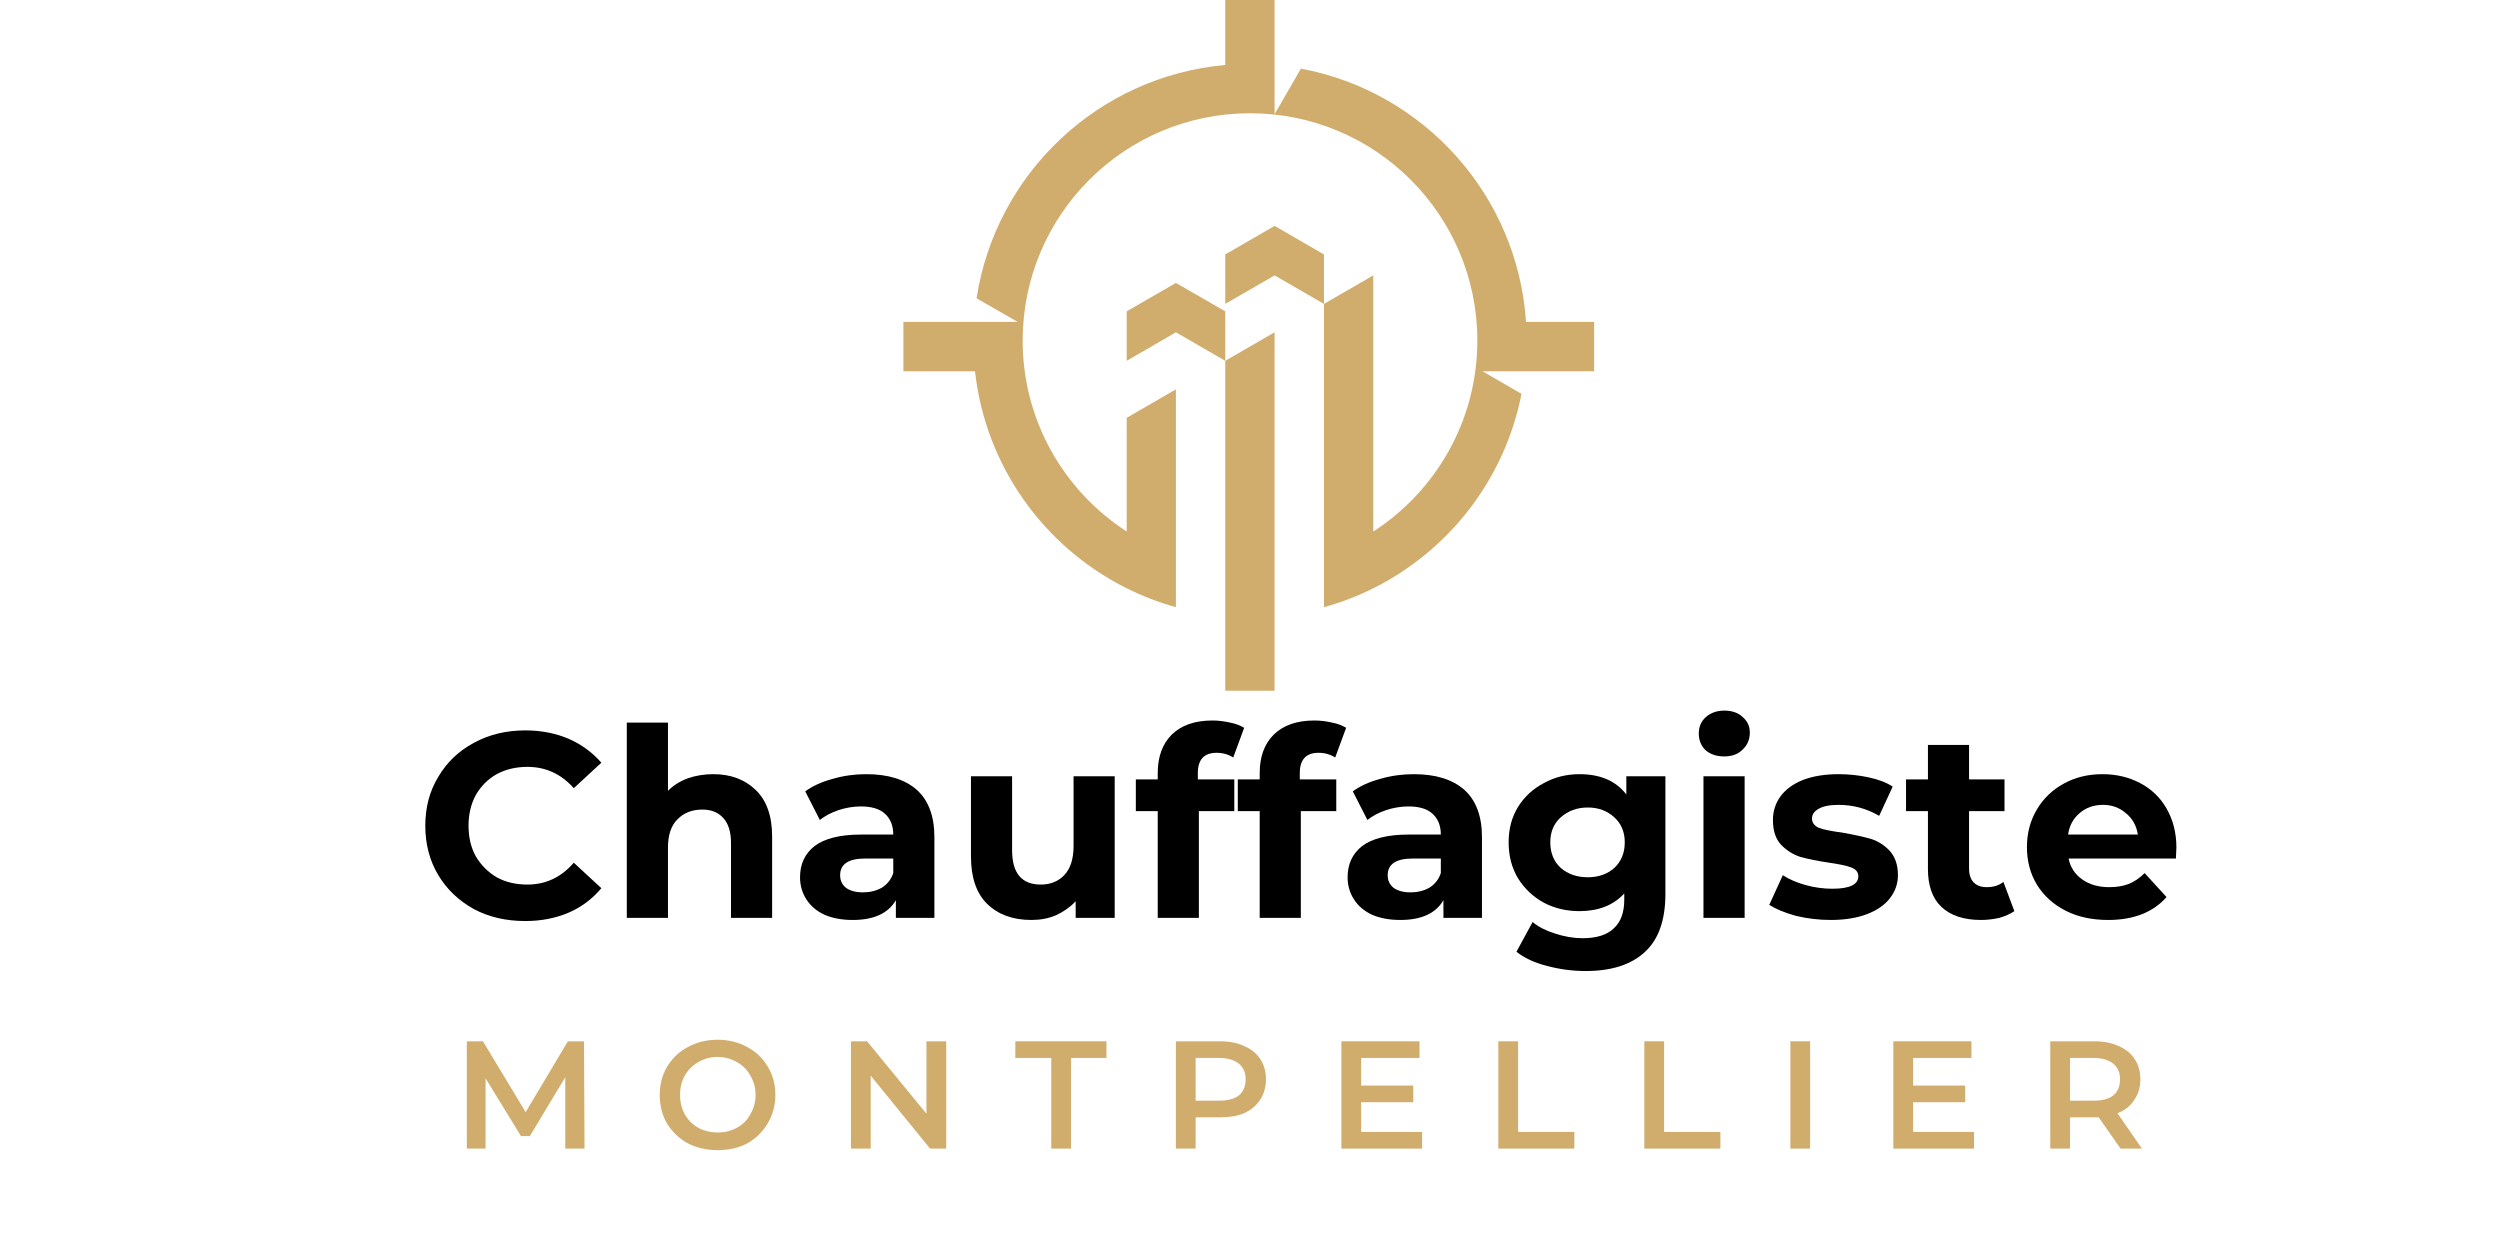 <?xml version="1.0" encoding="UTF-8"?>
<svg xmlns="http://www.w3.org/2000/svg" xmlns:xlink="http://www.w3.org/1999/xlink" width="100" zoomAndPan="magnify" viewBox="0 0 75 37.5" height="50" preserveAspectRatio="xMidYMid meet" version="1.0">
  <defs>
    <g></g>
    <clipPath id="f340b37228">
      <path d="M 27.102 0 L 47.824 0 L 47.824 20.723 L 27.102 20.723 Z M 27.102 0 " clip-rule="nonzero"></path>
    </clipPath>
  </defs>
  <g clip-path="url(#f340b37228)">
    <path fill="#d0ad6d" d="M 35.277 9.969 L 33.801 10.824 L 33.801 9.34 L 35.277 8.488 L 36.758 9.34 L 36.758 10.824 L 38.238 9.969 L 38.238 20.793 L 36.758 20.793 L 36.758 10.824 Z M 33.801 15.945 C 31.922 14.73 30.68 12.617 30.68 10.219 C 30.68 6.449 33.734 3.398 37.5 3.398 C 41.266 3.398 44.32 6.449 44.32 10.219 C 44.32 12.617 43.078 14.73 41.199 15.945 L 41.199 8.262 L 39.719 9.117 L 39.719 7.633 L 38.238 6.777 L 36.758 7.633 L 36.758 9.117 L 38.238 8.262 L 39.719 9.117 L 39.719 18.215 C 40.234 18.074 40.73 17.883 41.199 17.648 C 43.469 16.516 45.145 14.375 45.645 11.816 L 44.473 11.137 L 47.895 11.137 L 47.895 9.656 L 45.781 9.656 C 45.527 5.848 42.703 2.742 39.027 2.059 L 38.238 3.426 L 38.238 0 L 36.758 0 L 36.758 1.949 C 32.945 2.289 29.871 5.207 29.297 8.949 L 30.527 9.656 L 27.102 9.656 L 27.102 11.137 L 29.25 11.137 C 29.566 13.996 31.332 16.418 33.801 17.648 C 34.27 17.883 34.766 18.074 35.277 18.215 L 35.277 11.68 L 33.801 12.535 Z M 33.801 15.945 " fill-opacity="1" fill-rule="evenodd"></path>
  </g>
  <g fill="#d0ad6d" fill-opacity="1">
    <g transform="translate(13.567, 34.458)">
      <g>
        <path d="M 3.391 0 L 3.391 -2.141 L 2.328 -0.375 L 2.062 -0.375 L 1 -2.109 L 1 0 L 0.438 0 L 0.438 -3.219 L 0.922 -3.219 L 2.203 -1.094 L 3.469 -3.219 L 3.953 -3.219 L 3.969 0 Z M 3.391 0 "></path>
      </g>
    </g>
  </g>
  <g fill="#d0ad6d" fill-opacity="1">
    <g transform="translate(19.589, 34.458)">
      <g>
        <path d="M 1.938 0.047 C 1.613 0.047 1.316 -0.02 1.047 -0.156 C 0.785 -0.301 0.578 -0.5 0.422 -0.75 C 0.273 -1.008 0.203 -1.297 0.203 -1.609 C 0.203 -1.922 0.273 -2.203 0.422 -2.453 C 0.578 -2.711 0.785 -2.91 1.047 -3.047 C 1.316 -3.191 1.613 -3.266 1.938 -3.266 C 2.27 -3.266 2.566 -3.191 2.828 -3.047 C 3.086 -2.91 3.289 -2.719 3.438 -2.469 C 3.594 -2.219 3.672 -1.93 3.672 -1.609 C 3.672 -1.297 3.594 -1.008 3.438 -0.75 C 3.289 -0.5 3.086 -0.301 2.828 -0.156 C 2.566 -0.02 2.27 0.047 1.938 0.047 Z M 1.938 -0.484 C 2.156 -0.484 2.348 -0.531 2.516 -0.625 C 2.691 -0.719 2.828 -0.852 2.922 -1.031 C 3.023 -1.207 3.078 -1.398 3.078 -1.609 C 3.078 -1.828 3.023 -2.02 2.922 -2.188 C 2.828 -2.363 2.691 -2.5 2.516 -2.594 C 2.348 -2.695 2.156 -2.75 1.938 -2.75 C 1.727 -2.75 1.535 -2.695 1.359 -2.594 C 1.191 -2.5 1.055 -2.363 0.953 -2.188 C 0.859 -2.02 0.812 -1.828 0.812 -1.609 C 0.812 -1.398 0.859 -1.207 0.953 -1.031 C 1.055 -0.852 1.191 -0.719 1.359 -0.625 C 1.535 -0.531 1.727 -0.484 1.938 -0.484 Z M 1.938 -0.484 "></path>
      </g>
    </g>
  </g>
  <g fill="#d0ad6d" fill-opacity="1">
    <g transform="translate(25.09, 34.458)">
      <g>
        <path d="M 3.297 -3.219 L 3.297 0 L 2.812 0 L 1.031 -2.188 L 1.031 0 L 0.438 0 L 0.438 -3.219 L 0.922 -3.219 L 2.703 -1.047 L 2.703 -3.219 Z M 3.297 -3.219 "></path>
      </g>
    </g>
  </g>
  <g fill="#d0ad6d" fill-opacity="1">
    <g transform="translate(30.444, 34.458)">
      <g>
        <path d="M 1.094 -2.719 L 0.016 -2.719 L 0.016 -3.219 L 2.75 -3.219 L 2.75 -2.719 L 1.688 -2.719 L 1.688 0 L 1.094 0 Z M 1.094 -2.719 "></path>
      </g>
    </g>
  </g>
  <g fill="#d0ad6d" fill-opacity="1">
    <g transform="translate(34.838, 34.458)">
      <g>
        <path d="M 1.766 -3.219 C 2.047 -3.219 2.285 -3.172 2.484 -3.078 C 2.691 -2.992 2.852 -2.863 2.969 -2.688 C 3.082 -2.52 3.141 -2.316 3.141 -2.078 C 3.141 -1.848 3.082 -1.645 2.969 -1.469 C 2.852 -1.289 2.691 -1.156 2.484 -1.062 C 2.285 -0.977 2.047 -0.938 1.766 -0.938 L 1.031 -0.938 L 1.031 0 L 0.438 0 L 0.438 -3.219 Z M 1.734 -1.438 C 1.992 -1.438 2.191 -1.488 2.328 -1.594 C 2.461 -1.707 2.531 -1.867 2.531 -2.078 C 2.531 -2.285 2.461 -2.441 2.328 -2.547 C 2.191 -2.66 1.992 -2.719 1.734 -2.719 L 1.031 -2.719 L 1.031 -1.438 Z M 1.734 -1.438 "></path>
      </g>
    </g>
  </g>
  <g fill="#d0ad6d" fill-opacity="1">
    <g transform="translate(39.804, 34.458)">
      <g>
        <path d="M 2.859 -0.5 L 2.859 0 L 0.438 0 L 0.438 -3.219 L 2.781 -3.219 L 2.781 -2.719 L 1.031 -2.719 L 1.031 -1.891 L 2.594 -1.891 L 2.594 -1.391 L 1.031 -1.391 L 1.031 -0.5 Z M 2.859 -0.5 "></path>
      </g>
    </g>
  </g>
  <g fill="#d0ad6d" fill-opacity="1">
    <g transform="translate(44.512, 34.458)">
      <g>
        <path d="M 0.438 -3.219 L 1.031 -3.219 L 1.031 -0.5 L 2.719 -0.5 L 2.719 0 L 0.438 0 Z M 0.438 -3.219 "></path>
      </g>
    </g>
  </g>
  <g fill="#d0ad6d" fill-opacity="1">
    <g transform="translate(48.892, 34.458)">
      <g>
        <path d="M 0.438 -3.219 L 1.031 -3.219 L 1.031 -0.5 L 2.719 -0.5 L 2.719 0 L 0.438 0 Z M 0.438 -3.219 "></path>
      </g>
    </g>
  </g>
  <g fill="#d0ad6d" fill-opacity="1">
    <g transform="translate(53.273, 34.458)">
      <g>
        <path d="M 0.438 -3.219 L 1.031 -3.219 L 1.031 0 L 0.438 0 Z M 0.438 -3.219 "></path>
      </g>
    </g>
  </g>
  <g fill="#d0ad6d" fill-opacity="1">
    <g transform="translate(56.362, 34.458)">
      <g>
        <path d="M 2.859 -0.5 L 2.859 0 L 0.438 0 L 0.438 -3.219 L 2.781 -3.219 L 2.781 -2.719 L 1.031 -2.719 L 1.031 -1.891 L 2.594 -1.891 L 2.594 -1.391 L 1.031 -1.391 L 1.031 -0.5 Z M 2.859 -0.5 "></path>
      </g>
    </g>
  </g>
  <g fill="#d0ad6d" fill-opacity="1">
    <g transform="translate(61.07, 34.458)">
      <g>
        <path d="M 2.547 0 L 1.891 -0.938 C 1.859 -0.938 1.816 -0.938 1.766 -0.938 L 1.031 -0.938 L 1.031 0 L 0.438 0 L 0.438 -3.219 L 1.766 -3.219 C 2.047 -3.219 2.285 -3.172 2.484 -3.078 C 2.691 -2.992 2.852 -2.863 2.969 -2.688 C 3.082 -2.52 3.141 -2.316 3.141 -2.078 C 3.141 -1.836 3.078 -1.629 2.953 -1.453 C 2.836 -1.273 2.672 -1.145 2.453 -1.062 L 3.188 0 Z M 2.531 -2.078 C 2.531 -2.285 2.461 -2.441 2.328 -2.547 C 2.191 -2.66 1.992 -2.719 1.734 -2.719 L 1.031 -2.719 L 1.031 -1.438 L 1.734 -1.438 C 1.992 -1.438 2.191 -1.488 2.328 -1.594 C 2.461 -1.707 2.531 -1.867 2.531 -2.078 Z M 2.531 -2.078 "></path>
      </g>
    </g>
  </g>
  <g fill="#000000" fill-opacity="1">
    <g transform="translate(12.447, 27.537)">
      <g>
        <path d="M 3.312 0.094 C 2.738 0.094 2.223 -0.023 1.766 -0.266 C 1.316 -0.516 0.961 -0.852 0.703 -1.281 C 0.441 -1.719 0.312 -2.211 0.312 -2.766 C 0.312 -3.316 0.441 -3.805 0.703 -4.234 C 0.961 -4.672 1.316 -5.008 1.766 -5.25 C 2.223 -5.5 2.738 -5.625 3.312 -5.625 C 3.789 -5.625 4.223 -5.539 4.609 -5.375 C 4.992 -5.207 5.32 -4.969 5.594 -4.656 L 4.766 -3.891 C 4.391 -4.316 3.926 -4.531 3.375 -4.531 C 3.031 -4.531 2.723 -4.457 2.453 -4.312 C 2.191 -4.164 1.984 -3.957 1.828 -3.688 C 1.68 -3.414 1.609 -3.109 1.609 -2.766 C 1.609 -2.422 1.68 -2.113 1.828 -1.844 C 1.984 -1.582 2.191 -1.375 2.453 -1.219 C 2.723 -1.07 3.031 -1 3.375 -1 C 3.926 -1 4.391 -1.219 4.766 -1.656 L 5.594 -0.891 C 5.32 -0.566 4.992 -0.32 4.609 -0.156 C 4.223 0.008 3.789 0.094 3.312 0.094 Z M 3.312 0.094 "></path>
      </g>
    </g>
  </g>
  <g fill="#000000" fill-opacity="1">
    <g transform="translate(18.242, 27.537)">
      <g>
        <path d="M 3.156 -4.312 C 3.676 -4.312 4.098 -4.156 4.422 -3.844 C 4.754 -3.531 4.922 -3.062 4.922 -2.438 L 4.922 0 L 3.688 0 L 3.688 -2.25 C 3.688 -2.582 3.609 -2.832 3.453 -3 C 3.305 -3.164 3.098 -3.25 2.828 -3.25 C 2.516 -3.25 2.266 -3.148 2.078 -2.953 C 1.891 -2.766 1.797 -2.484 1.797 -2.109 L 1.797 0 L 0.562 0 L 0.562 -5.859 L 1.797 -5.859 L 1.797 -3.812 C 1.961 -3.977 2.16 -4.102 2.391 -4.188 C 2.629 -4.27 2.883 -4.312 3.156 -4.312 Z M 3.156 -4.312 "></path>
      </g>
    </g>
  </g>
  <g fill="#000000" fill-opacity="1">
    <g transform="translate(23.704, 27.537)">
      <g>
        <path d="M 2.281 -4.312 C 2.938 -4.312 3.441 -4.156 3.797 -3.844 C 4.148 -3.531 4.328 -3.055 4.328 -2.422 L 4.328 0 L 3.172 0 L 3.172 -0.531 C 2.941 -0.133 2.508 0.062 1.875 0.062 C 1.551 0.062 1.27 0.008 1.031 -0.094 C 0.789 -0.207 0.609 -0.363 0.484 -0.562 C 0.359 -0.758 0.297 -0.977 0.297 -1.219 C 0.297 -1.613 0.441 -1.926 0.734 -2.156 C 1.035 -2.383 1.5 -2.5 2.125 -2.5 L 3.094 -2.5 C 3.094 -2.77 3.008 -2.977 2.844 -3.125 C 2.688 -3.27 2.445 -3.344 2.125 -3.344 C 1.895 -3.344 1.672 -3.305 1.453 -3.234 C 1.234 -3.16 1.047 -3.062 0.891 -2.938 L 0.453 -3.797 C 0.68 -3.961 0.957 -4.086 1.281 -4.172 C 1.602 -4.266 1.938 -4.312 2.281 -4.312 Z M 2.188 -0.766 C 2.395 -0.766 2.582 -0.812 2.75 -0.906 C 2.914 -1.008 3.031 -1.156 3.094 -1.344 L 3.094 -1.781 L 2.25 -1.781 C 1.75 -1.781 1.5 -1.613 1.5 -1.281 C 1.5 -1.125 1.555 -1 1.672 -0.906 C 1.797 -0.812 1.969 -0.766 2.188 -0.766 Z M 2.188 -0.766 "></path>
      </g>
    </g>
  </g>
  <g fill="#000000" fill-opacity="1">
    <g transform="translate(28.582, 27.537)">
      <g>
        <path d="M 4.859 -4.25 L 4.859 0 L 3.688 0 L 3.688 -0.5 C 3.52 -0.32 3.32 -0.18 3.094 -0.078 C 2.875 0.016 2.629 0.062 2.359 0.062 C 1.805 0.062 1.363 -0.098 1.031 -0.422 C 0.707 -0.742 0.547 -1.219 0.547 -1.844 L 0.547 -4.25 L 1.781 -4.25 L 1.781 -2.031 C 1.781 -1.344 2.066 -1 2.641 -1 C 2.93 -1 3.164 -1.094 3.344 -1.281 C 3.531 -1.477 3.625 -1.77 3.625 -2.156 L 3.625 -4.25 Z M 4.859 -4.25 "></path>
      </g>
    </g>
  </g>
  <g fill="#000000" fill-opacity="1">
    <g transform="translate(34.013, 27.537)">
      <g>
        <path d="M 1.922 -4.156 L 3.016 -4.156 L 3.016 -3.203 L 1.953 -3.203 L 1.953 0 L 0.719 0 L 0.719 -3.203 L 0.062 -3.203 L 0.062 -4.156 L 0.719 -4.156 L 0.719 -4.344 C 0.719 -4.832 0.859 -5.219 1.141 -5.5 C 1.43 -5.781 1.836 -5.922 2.359 -5.922 C 2.547 -5.922 2.723 -5.898 2.891 -5.859 C 3.055 -5.828 3.195 -5.773 3.312 -5.703 L 2.984 -4.812 C 2.836 -4.906 2.672 -4.953 2.484 -4.953 C 2.109 -4.953 1.922 -4.75 1.922 -4.344 Z M 1.922 -4.156 "></path>
      </g>
    </g>
  </g>
  <g fill="#000000" fill-opacity="1">
    <g transform="translate(37.072, 27.537)">
      <g>
        <path d="M 1.922 -4.156 L 3.016 -4.156 L 3.016 -3.203 L 1.953 -3.203 L 1.953 0 L 0.719 0 L 0.719 -3.203 L 0.062 -3.203 L 0.062 -4.156 L 0.719 -4.156 L 0.719 -4.344 C 0.719 -4.832 0.859 -5.219 1.141 -5.5 C 1.43 -5.781 1.836 -5.922 2.359 -5.922 C 2.547 -5.922 2.723 -5.898 2.891 -5.859 C 3.055 -5.828 3.195 -5.773 3.312 -5.703 L 2.984 -4.812 C 2.836 -4.906 2.672 -4.953 2.484 -4.953 C 2.109 -4.953 1.922 -4.75 1.922 -4.344 Z M 1.922 -4.156 "></path>
      </g>
    </g>
  </g>
  <g fill="#000000" fill-opacity="1">
    <g transform="translate(40.131, 27.537)">
      <g>
        <path d="M 2.281 -4.312 C 2.938 -4.312 3.441 -4.156 3.797 -3.844 C 4.148 -3.531 4.328 -3.055 4.328 -2.422 L 4.328 0 L 3.172 0 L 3.172 -0.531 C 2.941 -0.133 2.508 0.062 1.875 0.062 C 1.551 0.062 1.27 0.008 1.031 -0.094 C 0.789 -0.207 0.609 -0.363 0.484 -0.562 C 0.359 -0.758 0.297 -0.977 0.297 -1.219 C 0.297 -1.613 0.441 -1.926 0.734 -2.156 C 1.035 -2.383 1.5 -2.5 2.125 -2.5 L 3.094 -2.5 C 3.094 -2.77 3.008 -2.977 2.844 -3.125 C 2.688 -3.27 2.445 -3.344 2.125 -3.344 C 1.895 -3.344 1.672 -3.305 1.453 -3.234 C 1.234 -3.16 1.047 -3.062 0.891 -2.938 L 0.453 -3.797 C 0.68 -3.961 0.957 -4.086 1.281 -4.172 C 1.602 -4.266 1.938 -4.312 2.281 -4.312 Z M 2.188 -0.766 C 2.395 -0.766 2.582 -0.812 2.75 -0.906 C 2.914 -1.008 3.031 -1.156 3.094 -1.344 L 3.094 -1.781 L 2.25 -1.781 C 1.75 -1.781 1.5 -1.613 1.5 -1.281 C 1.5 -1.125 1.555 -1 1.672 -0.906 C 1.797 -0.812 1.969 -0.766 2.188 -0.766 Z M 2.188 -0.766 "></path>
      </g>
    </g>
  </g>
  <g fill="#000000" fill-opacity="1">
    <g transform="translate(45.009, 27.537)">
      <g>
        <path d="M 4.953 -4.25 L 4.953 -0.719 C 4.953 0.062 4.75 0.641 4.344 1.016 C 3.938 1.398 3.344 1.594 2.562 1.594 C 2.156 1.594 1.766 1.539 1.391 1.438 C 1.023 1.344 0.723 1.203 0.484 1.016 L 0.969 0.125 C 1.145 0.27 1.367 0.383 1.641 0.469 C 1.922 0.562 2.195 0.609 2.469 0.609 C 2.895 0.609 3.207 0.508 3.406 0.312 C 3.613 0.125 3.719 -0.16 3.719 -0.547 L 3.719 -0.734 C 3.395 -0.379 2.945 -0.203 2.375 -0.203 C 1.988 -0.203 1.633 -0.285 1.312 -0.453 C 0.988 -0.629 0.727 -0.875 0.531 -1.188 C 0.344 -1.5 0.25 -1.859 0.25 -2.266 C 0.25 -2.672 0.344 -3.023 0.531 -3.328 C 0.727 -3.641 0.988 -3.879 1.312 -4.047 C 1.633 -4.223 1.988 -4.312 2.375 -4.312 C 3 -4.312 3.469 -4.109 3.781 -3.703 L 3.781 -4.25 Z M 2.625 -1.219 C 2.945 -1.219 3.211 -1.312 3.422 -1.5 C 3.629 -1.695 3.734 -1.953 3.734 -2.266 C 3.734 -2.578 3.629 -2.828 3.422 -3.016 C 3.211 -3.211 2.945 -3.312 2.625 -3.312 C 2.301 -3.312 2.031 -3.211 1.812 -3.016 C 1.602 -2.828 1.5 -2.578 1.5 -2.266 C 1.5 -1.953 1.602 -1.695 1.812 -1.5 C 2.031 -1.312 2.301 -1.219 2.625 -1.219 Z M 2.625 -1.219 "></path>
      </g>
    </g>
  </g>
  <g fill="#000000" fill-opacity="1">
    <g transform="translate(50.542, 27.537)">
      <g>
        <path d="M 0.562 -4.25 L 1.797 -4.25 L 1.797 0 L 0.562 0 Z M 1.188 -4.844 C 0.957 -4.844 0.77 -4.906 0.625 -5.031 C 0.488 -5.164 0.422 -5.332 0.422 -5.531 C 0.422 -5.727 0.488 -5.891 0.625 -6.016 C 0.77 -6.148 0.957 -6.219 1.188 -6.219 C 1.414 -6.219 1.598 -6.156 1.734 -6.031 C 1.879 -5.906 1.953 -5.75 1.953 -5.562 C 1.953 -5.352 1.879 -5.18 1.734 -5.047 C 1.598 -4.91 1.414 -4.844 1.188 -4.844 Z M 1.188 -4.844 "></path>
      </g>
    </g>
  </g>
  <g fill="#000000" fill-opacity="1">
    <g transform="translate(52.922, 27.537)">
      <g>
        <path d="M 2 0.062 C 1.645 0.062 1.297 0.02 0.953 -0.062 C 0.617 -0.156 0.352 -0.266 0.156 -0.391 L 0.562 -1.281 C 0.758 -1.156 0.988 -1.055 1.25 -0.984 C 1.52 -0.91 1.785 -0.875 2.047 -0.875 C 2.566 -0.875 2.828 -1 2.828 -1.25 C 2.828 -1.375 2.754 -1.461 2.609 -1.516 C 2.473 -1.566 2.254 -1.613 1.953 -1.656 C 1.609 -1.707 1.32 -1.766 1.094 -1.828 C 0.875 -1.898 0.68 -2.02 0.516 -2.188 C 0.348 -2.363 0.266 -2.613 0.266 -2.938 C 0.266 -3.207 0.344 -3.445 0.5 -3.656 C 0.656 -3.863 0.879 -4.023 1.172 -4.141 C 1.473 -4.254 1.828 -4.312 2.234 -4.312 C 2.535 -4.312 2.832 -4.281 3.125 -4.219 C 3.426 -4.156 3.672 -4.062 3.859 -3.938 L 3.453 -3.062 C 3.078 -3.281 2.672 -3.391 2.234 -3.391 C 1.961 -3.391 1.758 -3.348 1.625 -3.266 C 1.5 -3.191 1.438 -3.098 1.438 -2.984 C 1.438 -2.859 1.504 -2.766 1.641 -2.703 C 1.785 -2.648 2.016 -2.602 2.328 -2.562 C 2.68 -2.5 2.969 -2.438 3.188 -2.375 C 3.406 -2.312 3.598 -2.191 3.766 -2.016 C 3.93 -1.836 4.016 -1.594 4.016 -1.281 C 4.016 -1.02 3.93 -0.785 3.766 -0.578 C 3.609 -0.379 3.379 -0.223 3.078 -0.109 C 2.773 0.004 2.414 0.062 2 0.062 Z M 2 0.062 "></path>
      </g>
    </g>
  </g>
  <g fill="#000000" fill-opacity="1">
    <g transform="translate(57.119, 27.537)">
      <g>
        <path d="M 3.312 -0.203 C 3.188 -0.117 3.035 -0.051 2.859 0 C 2.68 0.039 2.5 0.062 2.312 0.062 C 1.801 0.062 1.406 -0.066 1.125 -0.328 C 0.852 -0.586 0.719 -0.969 0.719 -1.469 L 0.719 -3.203 L 0.062 -3.203 L 0.062 -4.156 L 0.719 -4.156 L 0.719 -5.188 L 1.953 -5.188 L 1.953 -4.156 L 3.016 -4.156 L 3.016 -3.203 L 1.953 -3.203 L 1.953 -1.484 C 1.953 -1.297 2 -1.156 2.094 -1.062 C 2.188 -0.969 2.316 -0.922 2.484 -0.922 C 2.68 -0.922 2.848 -0.973 2.984 -1.078 Z M 3.312 -0.203 "></path>
      </g>
    </g>
  </g>
  <g fill="#000000" fill-opacity="1">
    <g transform="translate(60.558, 27.537)">
      <g>
        <path d="M 4.734 -2.109 C 4.734 -2.098 4.727 -1.988 4.719 -1.781 L 1.5 -1.781 C 1.551 -1.52 1.688 -1.312 1.906 -1.156 C 2.125 -1 2.395 -0.922 2.719 -0.922 C 2.938 -0.922 3.129 -0.953 3.297 -1.016 C 3.473 -1.086 3.633 -1.195 3.781 -1.344 L 4.438 -0.625 C 4.031 -0.164 3.445 0.062 2.688 0.062 C 2.195 0.062 1.77 -0.031 1.406 -0.219 C 1.039 -0.406 0.754 -0.664 0.547 -1 C 0.348 -1.332 0.25 -1.707 0.25 -2.125 C 0.25 -2.539 0.348 -2.914 0.547 -3.25 C 0.742 -3.582 1.016 -3.844 1.359 -4.031 C 1.703 -4.219 2.086 -4.312 2.516 -4.312 C 2.93 -4.312 3.305 -4.223 3.641 -4.047 C 3.984 -3.867 4.25 -3.613 4.438 -3.281 C 4.633 -2.945 4.734 -2.555 4.734 -2.109 Z M 2.531 -3.391 C 2.25 -3.391 2.016 -3.305 1.828 -3.141 C 1.641 -2.984 1.523 -2.77 1.484 -2.5 L 3.578 -2.5 C 3.535 -2.77 3.414 -2.984 3.219 -3.141 C 3.031 -3.305 2.801 -3.391 2.531 -3.391 Z M 2.531 -3.391 "></path>
      </g>
    </g>
  </g>
</svg>
